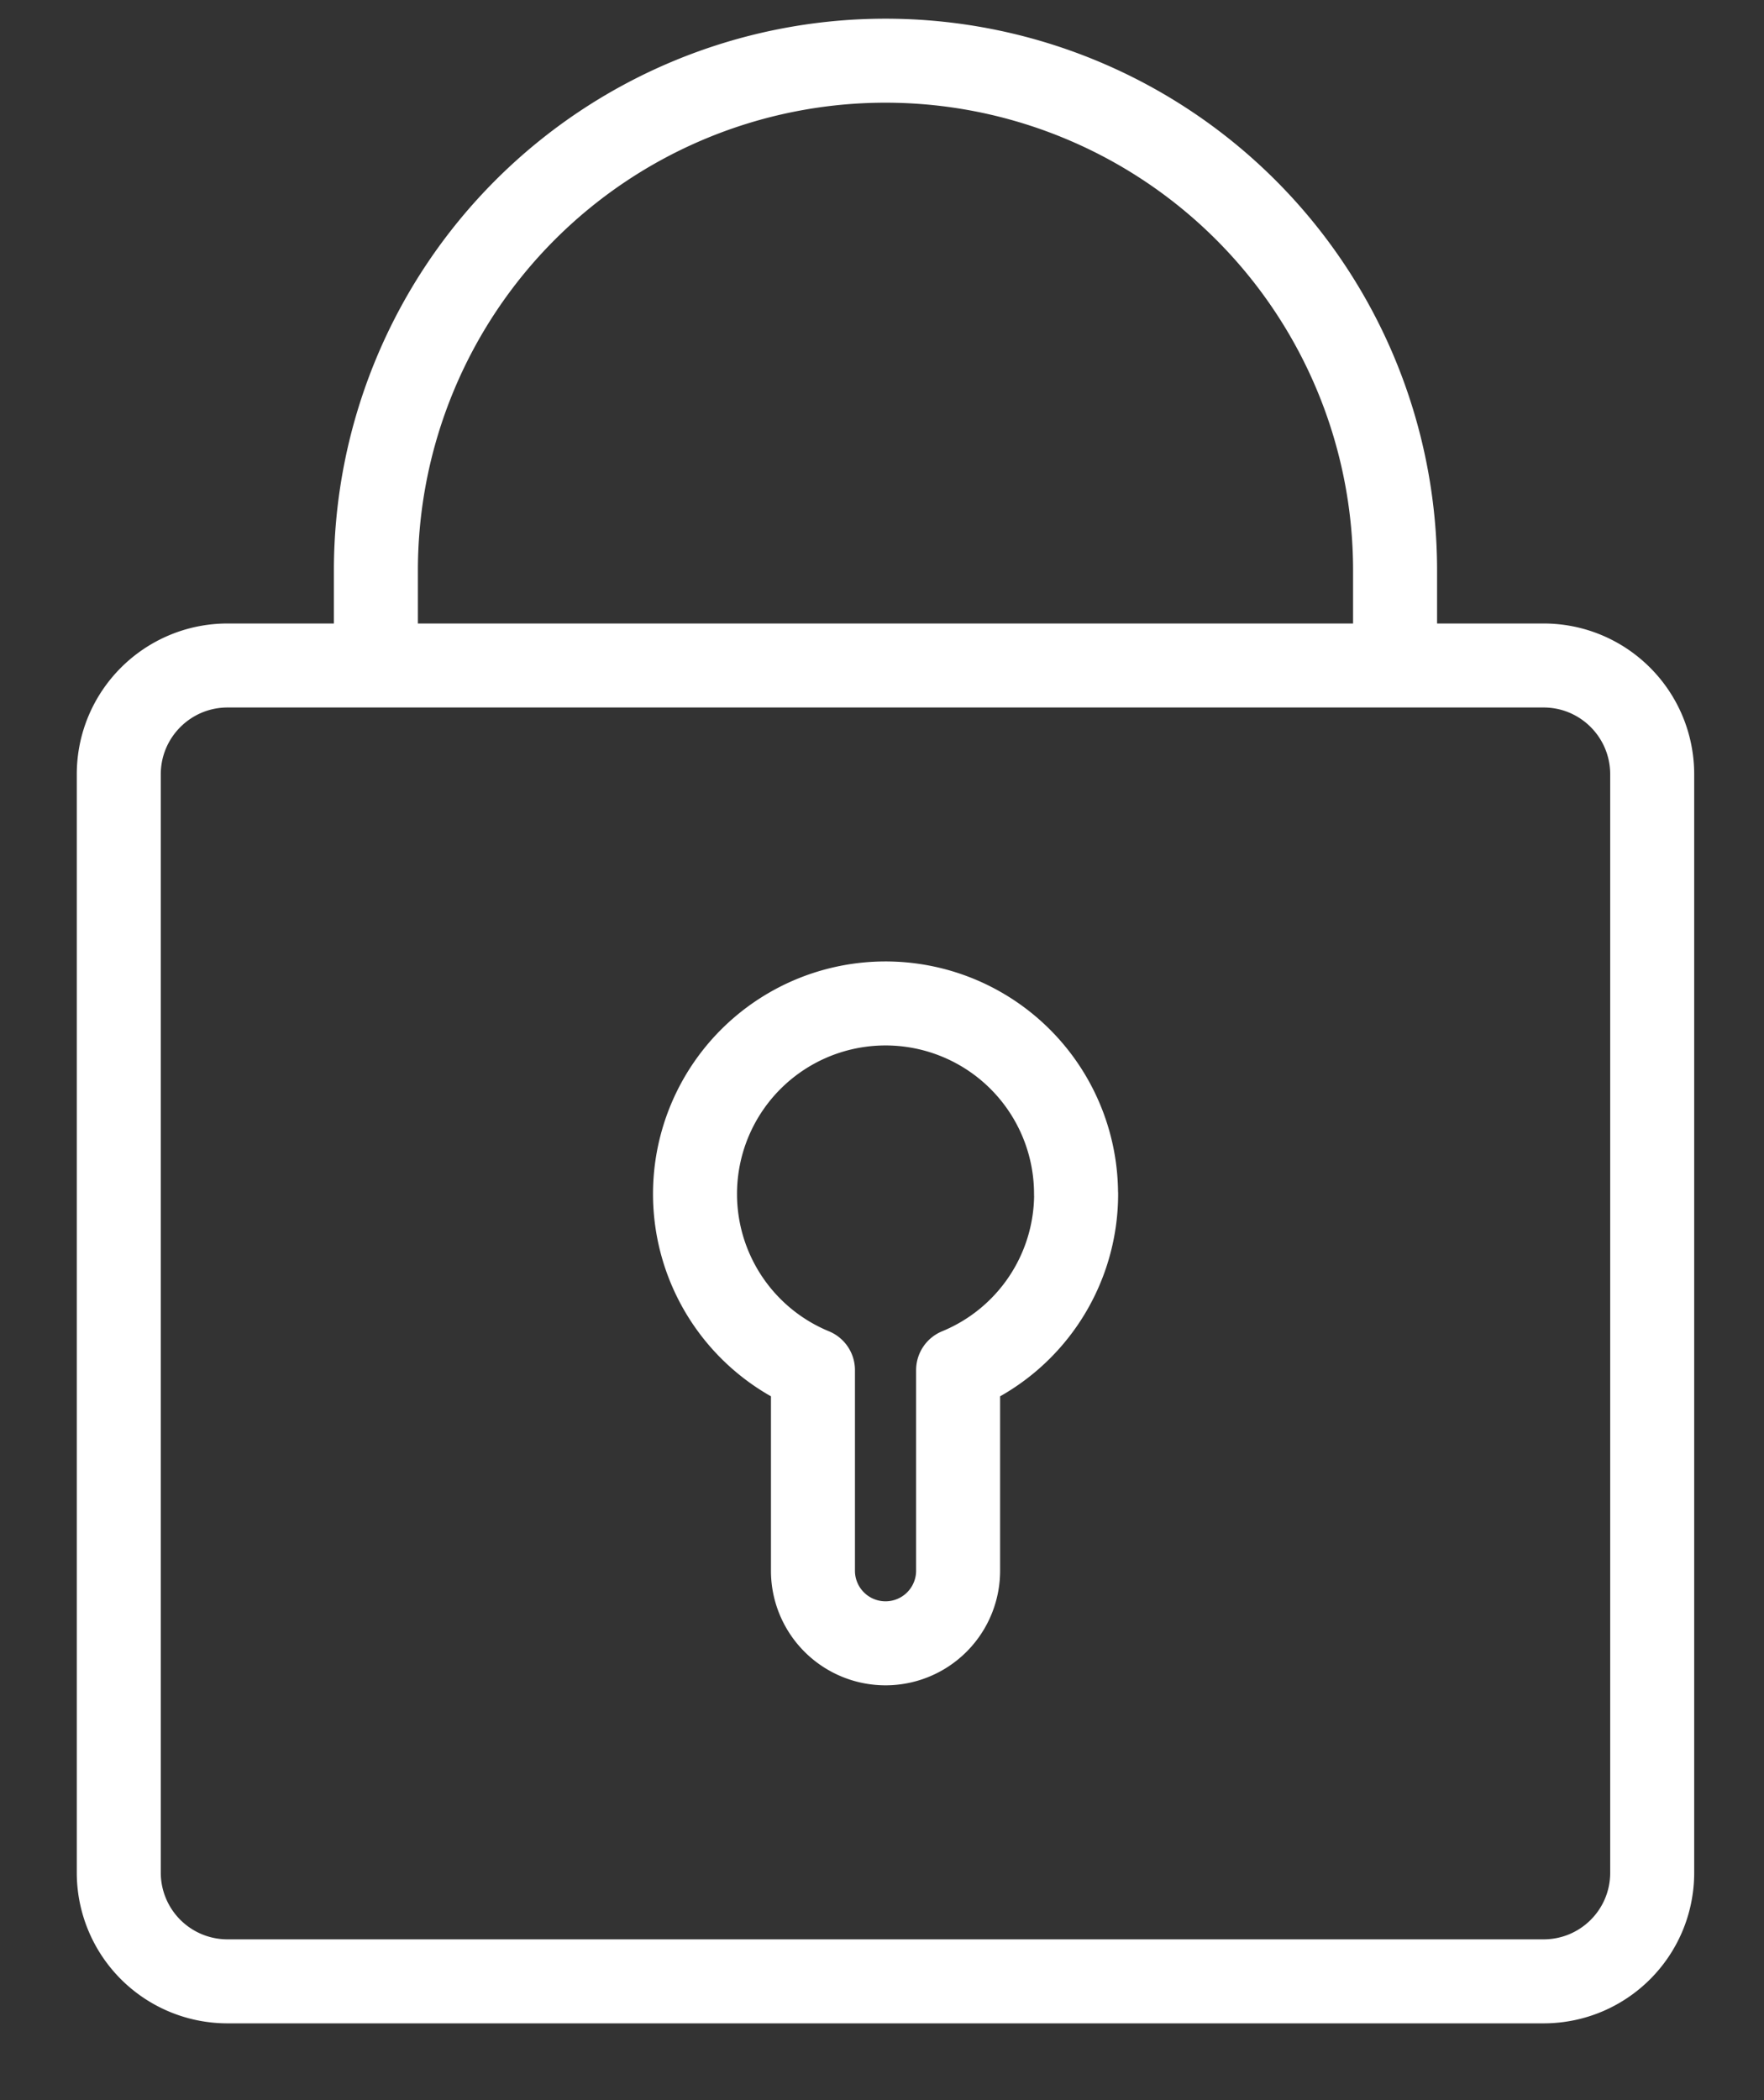 
<svg width="21" height="25" xmlns="http://www.w3.org/2000/svg">
  <rect width="100%" height="100%" fill="#333333" stroke="none"/>
  <g stroke="#FFF" fill="none" fill-rule="evenodd" stroke-linecap="round" stroke-linejoin="round">
    <path d="M2.71 23.586a1.294 1.294 0 0 1-1.296-1.294V9.218c0-.716.58-1.296 1.296-1.296h15.665c.716 0 1.294.58 1.294 1.296v13.074c0 .716-.578 1.294-1.294 1.294H2.71zM4.475 7.922V6.789a6.066 6.066 0 0 1 12.133 0v1.133"/>
    <path d="M12.81 14.214a2.268 2.268 0 1 0-3.132 2.096v2.388a.864.864 0 0 0 1.728 0V16.31a2.267 2.267 0 0 0 1.405-2.096z"/>
  </g>
</svg>

